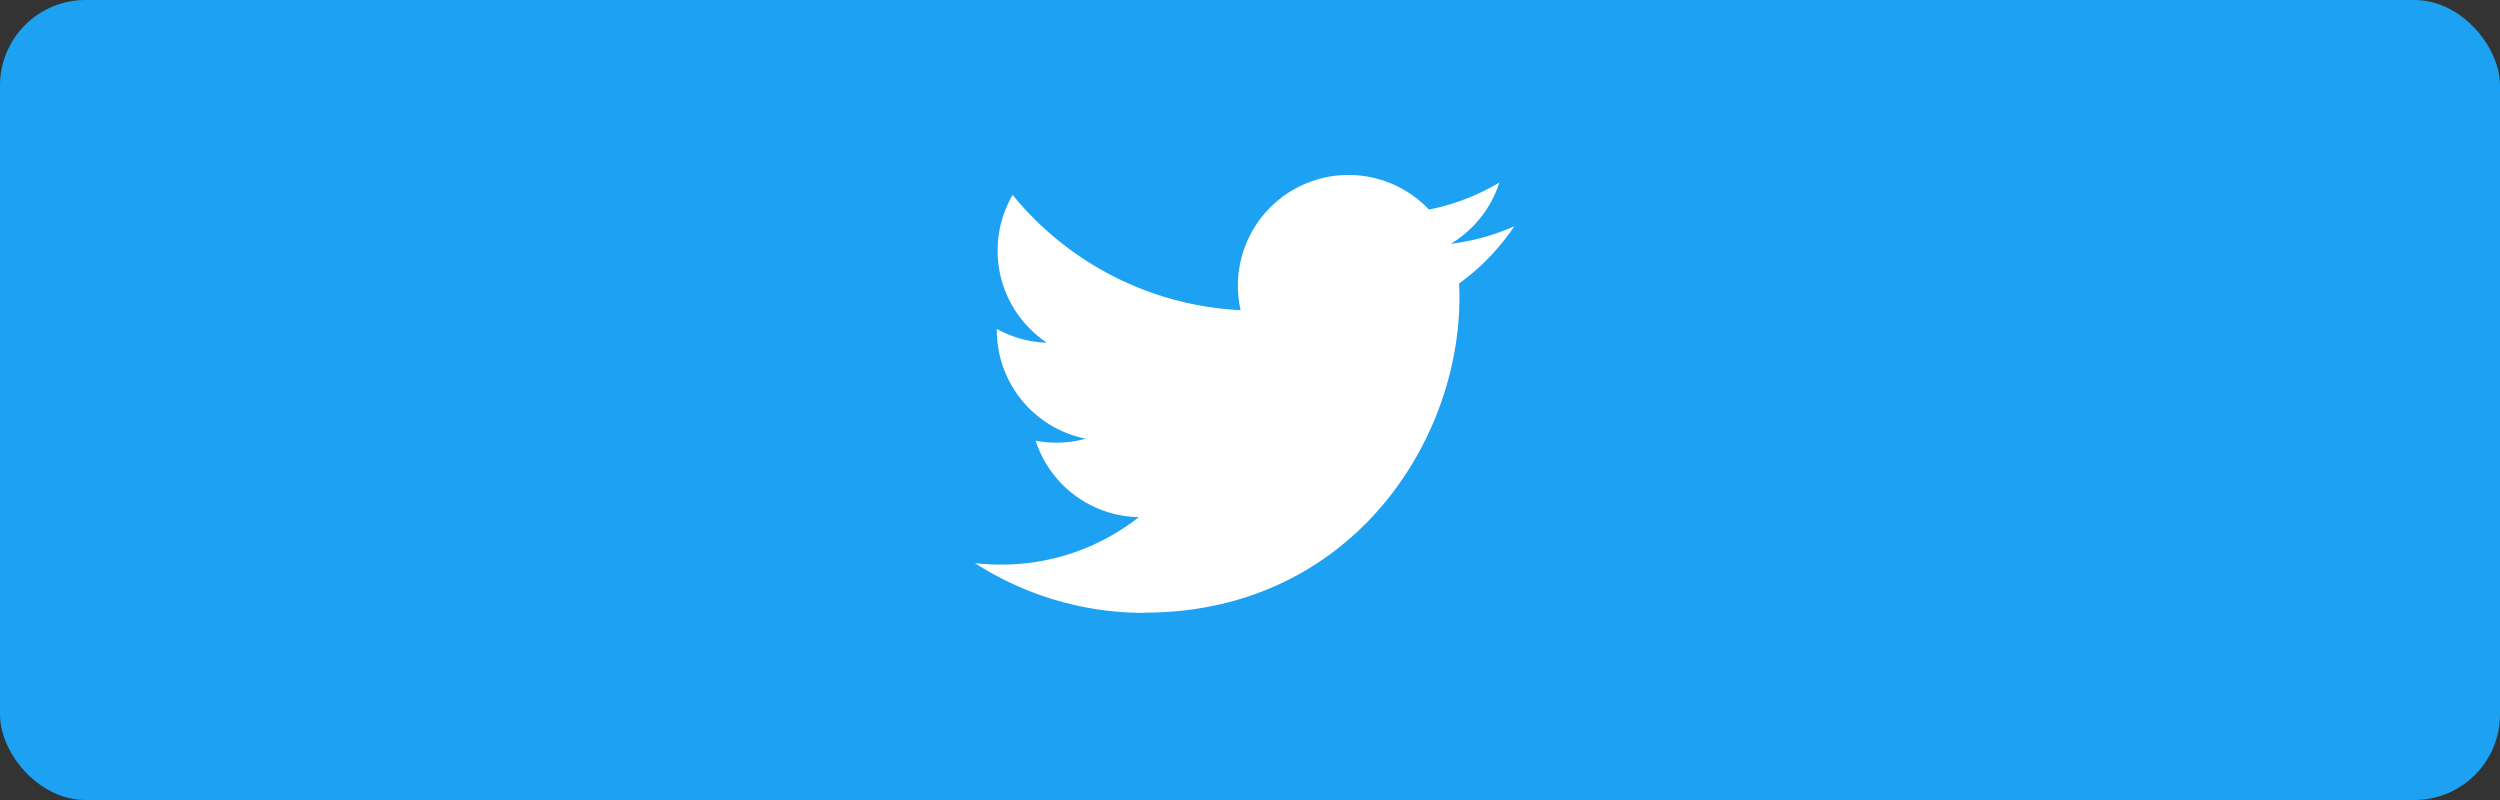 <svg xmlns="http://www.w3.org/2000/svg" xmlns:xlink="http://www.w3.org/1999/xlink" width="146.119" height="46.758" viewBox="0 0 146.119 46.758">
  <rect x="0" y="0" width="146.119" height="46.758" fill="#333333" stroke="none"/>
  <defs>
    <clipPath id="clip-path">
      <rect width="146.119" height="46.758" fill="none"/>
    </clipPath>
  </defs>
  <g id="重复网格_5" data-name="重复网格 5" clip-path="url(#clip-path)">
    <g transform="translate(-78 -4762)">
      <rect id="矩形_25123" data-name="矩形 25123" width="146.119" height="46.758" rx="5" transform="translate(78 4762)" fill="#1da1f2"/>
      <path id="路径_6016" data-name="路径 6016" d="M66.113,99.547c11.9,0,18.4-9.846,18.4-18.4q0-.42-.017-.84a13.156,13.156,0,0,0,3.226-3.344,12.9,12.9,0,0,1-3.713,1.025,6.486,6.486,0,0,0,2.84-3.579,12.955,12.955,0,0,1-4.117,1.579,6.469,6.469,0,0,0-11.006,5.881A18.348,18.348,0,0,1,58.4,75.133a6.469,6.469,0,0,0,2,8.636,6.419,6.419,0,0,1-2.924-.807v.084a6.469,6.469,0,0,0,5.192,6.334,6.452,6.452,0,0,1-2.924.118,6.469,6.469,0,0,0,6.032,4.469,12.971,12.971,0,0,1-8.031,2.772,13.161,13.161,0,0,1-1.546-.084,18.3,18.3,0,0,0,9.913,2.907" transform="translate(78.786 4698.26)" fill="#fff"/>
    </g>
  </g>
</svg>
